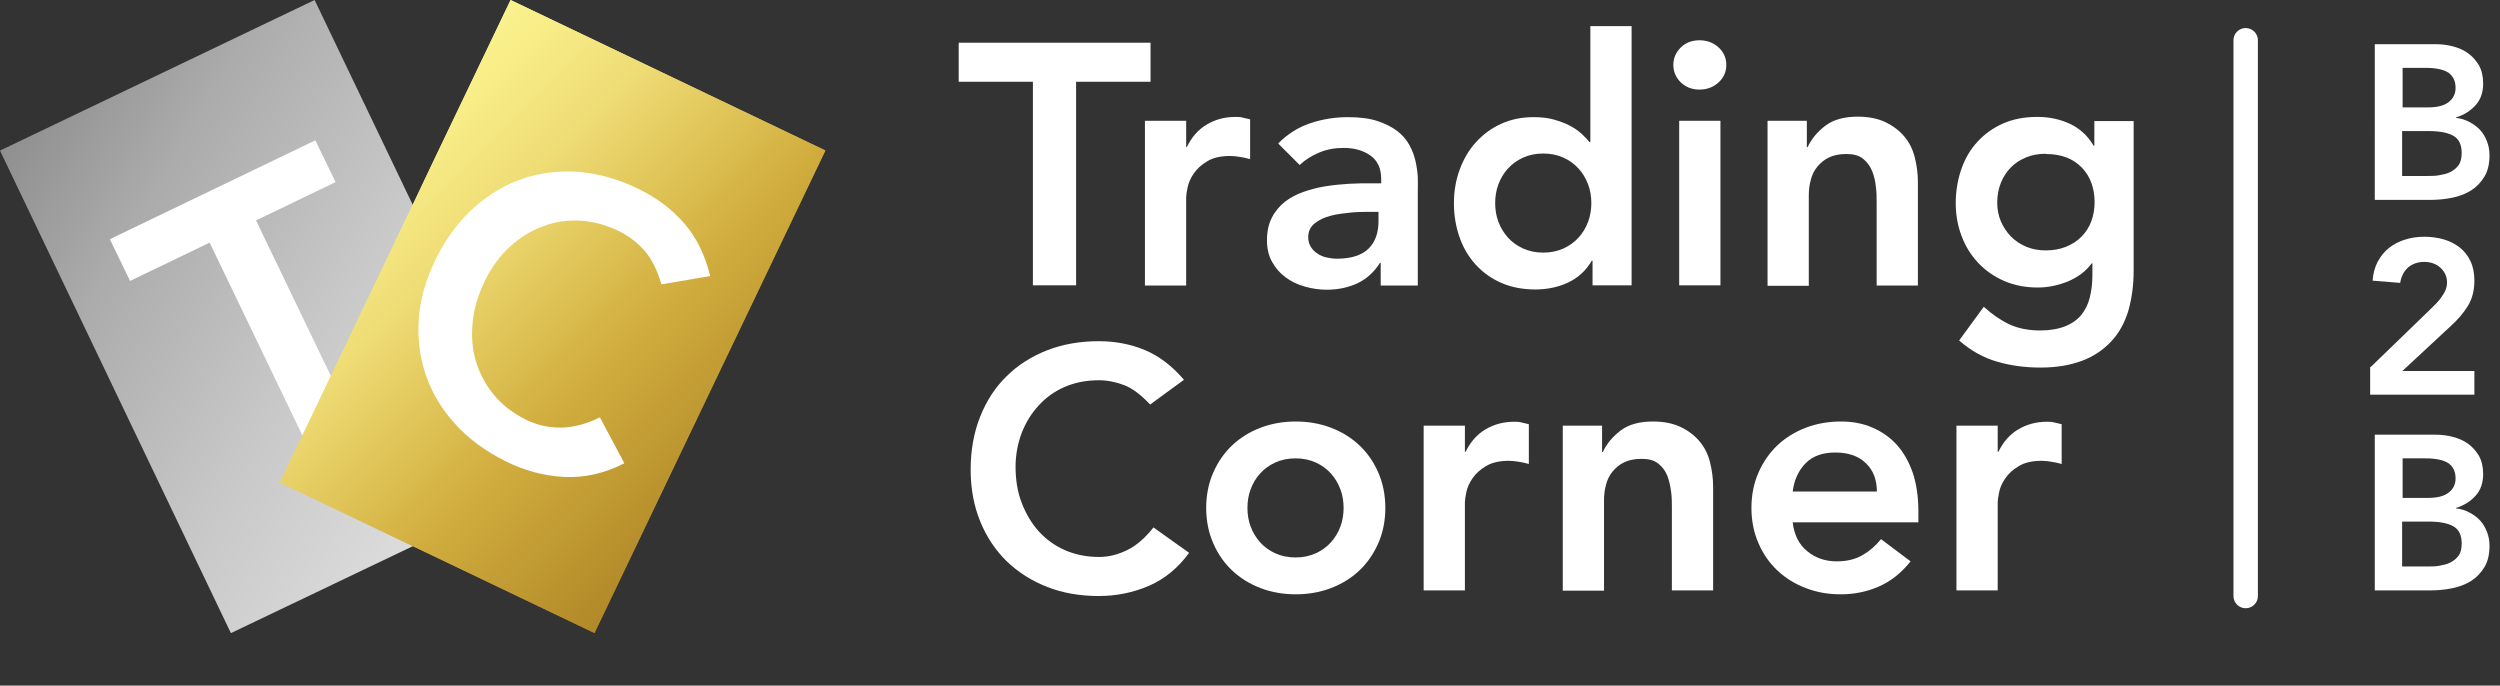 <svg viewBox="0 0 102.43 28.09" xmlns:xlink="http://www.w3.org/1999/xlink" xmlns="http://www.w3.org/2000/svg" data-name="Ebene 2" id="Ebene_2">
  <rect x="0" y="0" width="102.43" height="28.09" fill="#333333" stroke="none"/>
  <defs>
    <style>
      .cls-1 {
        fill: url(#Unbenannter_Verlauf);
      }

      .cls-2 {
        fill: url(#Unbenannter_Verlauf_2);
      }

      .cls-3 {
        fill: #fff;
      }

      .cls-4 {
        fill: url(#Unbenannter_Verlauf_2-2);
      }

      .cls-5 {
        fill: none;
        stroke: #fff;
        stroke-linecap: round;
        stroke-miterlimit: 10;
      }
    </style>
    <linearGradient gradientUnits="userSpaceOnUse" gradientTransform="translate(0 -74.97)" y2="130.65" x2="83.72" y1="78.75" x1="-4.44" data-name="Unbenannter Verlauf" id="Unbenannter_Verlauf">
      <stop stop-color="#79797a" offset="0"></stop>
      <stop stop-color="#868686" offset=".03"></stop>
      <stop stop-color="#ababab" offset=".11"></stop>
      <stop stop-color="#cac9c9" offset=".2"></stop>
      <stop stop-color="#e1e1e1" offset=".29"></stop>
      <stop stop-color="#f2f2f2" offset=".38"></stop>
      <stop stop-color="#fcfcfc" offset=".49"></stop>
      <stop stop-color="#fff" offset=".63"></stop>
      <stop stop-color="#fafafa" offset=".65"></stop>
      <stop stop-color="#e9e9e9" offset=".69"></stop>
      <stop stop-color="#cfcfcf" offset=".72"></stop>
      <stop stop-color="#a9a9aa" offset=".76"></stop>
      <stop stop-color="#a2a1a1" offset=".77"></stop>
      <stop stop-color="#e2e1e1" offset=".93"></stop>
      <stop stop-color="#fff" offset="1"></stop>
    </linearGradient>
    <linearGradient gradientUnits="userSpaceOnUse" gradientTransform="translate(0 -74.97)" y2="109.65" x2="44.35" y1="79.73" x1="14.43" data-name="Unbenannter Verlauf 2" id="Unbenannter_Verlauf_2">
      <stop stop-color="#fbf191" offset="0"></stop>
      <stop stop-color="#f9ef89" offset=".06"></stop>
      <stop stop-color="#efdd76" offset=".16"></stop>
      <stop stop-color="#dfc356" offset=".26"></stop>
      <stop stop-color="#d1ad3e" offset=".34"></stop>
      <stop stop-color="#b48c2a" offset=".5"></stop>
      <stop stop-color="#9f751a" offset=".67"></stop>
      <stop stop-color="#926714" offset=".82"></stop>
      <stop stop-color="#8f6213" offset=".94"></stop>
    </linearGradient>
    <linearGradient xlink:href="#Unbenannter_Verlauf_2" y2="109.65" x2="44.35" y1="79.73" x1="14.43" data-name="Unbenannter Verlauf 2" id="Unbenannter_Verlauf_2-2"></linearGradient>
  </defs>
  <g data-name="Ebene 2" id="Ebene_2-2">
    <g data-name="Ebene 1-2" id="Ebene_1-2">
      <g data-name="Ebene 1-2" id="Ebene_1-2-2">
        <g>
          <g>
            <path d="M42.33,3.35h-3.05v-1.6h7.86v1.6h-3.05v8.34h-1.77V3.35h0Z" class="cls-3"></path>
            <path d="M46.91,4.95h1.69v1.07h.03c.19-.39.45-.7.8-.91s.74-.32,1.19-.32c.1,0,.2,0,.3.03s.2.04.3.07v1.63c-.14-.04-.28-.07-.41-.09-.14-.02-.27-.04-.4-.04-.39,0-.71.07-.95.22-.24.14-.42.31-.55.5s-.21.37-.25.56-.06.33-.06.42v3.61h-1.69v-6.74h0Z" class="cls-3"></path>
            <path d="M56.58,10.77h-.04c-.24.38-.55.66-.93.84-.37.17-.79.26-1.24.26-.31,0-.61-.04-.91-.13-.3-.08-.56-.21-.79-.38s-.41-.38-.55-.63-.21-.55-.21-.88c0-.37.07-.68.2-.93.13-.26.31-.47.53-.65.22-.17.48-.31.77-.41s.59-.18.91-.23.63-.08.95-.1.62-.02.9-.02h.42v-.18c0-.42-.14-.74-.43-.95s-.66-.32-1.11-.32c-.36,0-.69.06-1,.19s-.58.3-.8.51l-.88-.88c.37-.38.81-.66,1.31-.83s1.02-.25,1.55-.25c.48,0,.88.05,1.21.16.33.11.6.25.81.41s.38.36.5.58.2.44.25.67.08.44.09.65,0,.4,0,.55v3.88h-1.52v-.93h0ZM56.48,8.68h-.35c-.23,0-.5,0-.79.03s-.56.06-.82.13-.48.17-.65.31c-.18.14-.27.33-.27.57,0,.16.04.29.11.4s.16.2.27.27c.11.08.24.13.38.16s.28.05.42.05c.58,0,1.01-.14,1.29-.41.28-.28.41-.65.41-1.13v-.38h0Z" class="cls-3"></path>
            <path d="M65.25,10.68h-.03c-.24.41-.57.71-.98.9s-.86.28-1.33.28c-.52,0-.99-.09-1.4-.27s-.76-.43-1.05-.75-.51-.69-.66-1.12-.23-.89-.23-1.39.08-.96.24-1.39.38-.81.67-1.12c.29-.32.63-.57,1.03-.75s.84-.27,1.32-.27c.32,0,.6.03.84.1.24.07.46.15.65.25.19.1.35.21.48.33.13.12.24.23.32.34h.04V1.07h1.69v10.62h-1.6v-1.01h0ZM61.26,8.32c0,.26.04.52.13.76.09.24.22.46.39.65s.38.34.62.45c.24.11.52.17.83.17s.59-.06.83-.17.45-.26.62-.45c.17-.19.3-.4.39-.65s.13-.5.13-.76-.04-.52-.13-.76c-.09-.24-.22-.46-.39-.65s-.38-.34-.62-.45c-.24-.11-.52-.17-.83-.17s-.59.06-.83.17-.45.26-.62.45-.3.4-.39.65c-.09.24-.13.5-.13.76Z" class="cls-3"></path>
            <path d="M68.56,2.66c0-.27.1-.51.3-.71.2-.2.46-.3.77-.3s.57.1.78.29c.21.19.32.43.32.72s-.11.53-.32.72-.47.29-.78.29-.56-.1-.77-.3c-.2-.2-.3-.44-.3-.71ZM68.8,4.95h1.69v6.74h-1.69v-6.74Z" class="cls-3"></path>
            <path d="M72.43,4.95h1.6v1.08h.03c.16-.34.4-.63.73-.88s.77-.37,1.33-.37c.45,0,.83.08,1.14.23s.57.35.77.59c.2.24.34.52.42.84s.13.65.13,1v4.26h-1.69v-3.41c0-.19,0-.4-.03-.62-.02-.23-.07-.44-.15-.65-.08-.2-.2-.37-.37-.51-.17-.14-.4-.2-.69-.2s-.52.05-.71.14c-.19.09-.35.22-.48.38-.13.16-.22.34-.27.55-.06.21-.08.42-.08.65v3.68h-1.69v-6.74h0v-.02Z" class="cls-3"></path>
            <path d="M87.42,4.95v6.14c0,.61-.08,1.16-.22,1.65-.15.49-.38.91-.7,1.25s-.71.61-1.19.79-1.04.28-1.7.28-1.22-.08-1.78-.24-1.08-.45-1.56-.87l1.01-1.38c.34.31.69.55,1.05.72.37.17.79.25,1.26.25.4,0,.74-.06,1.02-.17s.5-.27.66-.46c.16-.2.28-.43.35-.71s.11-.58.11-.92v-.49h-.03c-.24.33-.57.57-.97.74-.4.16-.81.25-1.24.25-.51,0-.96-.09-1.38-.27-.41-.18-.77-.43-1.06-.74s-.52-.67-.68-1.1c-.16-.42-.24-.87-.24-1.35s.08-.96.23-1.39.37-.81.66-1.12c.29-.32.64-.57,1.05-.75s.87-.27,1.4-.27c.48,0,.92.09,1.33.28s.74.49.98.9h.03v-1.01h1.61ZM83.82,6.3c-.3,0-.57.05-.81.15s-.45.23-.62.41c-.17.17-.31.38-.41.63-.1.25-.15.52-.15.82,0,.27.05.52.15.76.1.23.24.44.41.62.18.18.39.32.63.42s.51.15.79.15c.31,0,.59-.05.84-.15s.46-.24.63-.41.31-.38.4-.62c.09-.24.14-.51.14-.79,0-.59-.18-1.07-.53-1.43s-.84-.55-1.46-.55h0Z" class="cls-3"></path>
            <path d="M47.12,16.57c-.37-.39-.72-.66-1.06-.79s-.69-.2-1.03-.2c-.52,0-.98.09-1.4.27s-.77.43-1.07.76c-.3.32-.53.7-.7,1.13-.16.43-.25.89-.25,1.39,0,.53.08,1.03.25,1.47s.4.84.7,1.17.66.59,1.07.77.88.28,1.4.28c.4,0,.79-.1,1.17-.29.38-.19.73-.5,1.06-.92l1.46,1.04c-.45.62-1,1.07-1.64,1.35-.65.28-1.33.42-2.06.42-.77,0-1.47-.12-2.11-.37s-1.19-.6-1.66-1.05c-.46-.45-.83-1-1.09-1.64s-.39-1.34-.39-2.12.13-1.52.39-2.17.62-1.21,1.09-1.66c.46-.46,1.02-.81,1.66-1.06.64-.25,1.35-.37,2.11-.37.67,0,1.3.12,1.88.36s1.11.64,1.61,1.22l-1.38,1.01h0Z" class="cls-3"></path>
            <path d="M49.42,20.81c0-.53.1-1.02.29-1.45.19-.43.45-.81.78-1.12s.72-.55,1.17-.72.93-.25,1.43-.25.98.08,1.43.25.84.41,1.17.72.59.68.78,1.12c.19.43.29.92.29,1.45s-.1,1.02-.29,1.45c-.19.43-.45.81-.78,1.12s-.72.55-1.17.72-.93.25-1.43.25-.98-.08-1.43-.25-.84-.41-1.17-.72-.59-.68-.78-1.12c-.19-.43-.29-.92-.29-1.45ZM51.11,20.81c0,.26.04.52.13.76s.22.46.39.65.38.34.62.45c.24.11.52.17.83.17s.59-.06.83-.17.45-.26.62-.45.3-.4.39-.65c.09-.24.13-.5.13-.76s-.04-.52-.13-.76-.22-.46-.39-.65-.38-.34-.62-.45c-.24-.11-.52-.17-.83-.17s-.59.06-.83.17-.45.26-.62.45-.3.4-.39.65c-.09.24-.13.5-.13.76Z" class="cls-3"></path>
            <path d="M58.33,17.44h1.69v1.07h.03c.19-.39.45-.7.8-.91s.74-.32,1.19-.32c.1,0,.2,0,.3.03s.2.04.3.07v1.63c-.14-.04-.28-.07-.41-.09-.14-.02-.27-.04-.4-.04-.39,0-.71.07-.95.22-.24.14-.42.31-.55.5s-.21.37-.25.56-.06.33-.06.42v3.61h-1.69v-6.74h0Z" class="cls-3"></path>
            <path d="M64.04,17.44h1.6v1.08h.03c.16-.34.4-.63.73-.88s.77-.37,1.33-.37c.45,0,.83.08,1.14.23s.57.35.77.59.34.52.42.84.13.65.13,1v4.26h-1.69v-3.41c0-.19,0-.4-.03-.62s-.07-.44-.15-.65-.2-.37-.37-.51c-.17-.14-.4-.2-.69-.2s-.52.05-.71.14-.35.22-.48.38-.22.34-.27.55c-.06.21-.08.42-.08.65v3.68h-1.69v-6.74h0v-.02Z" class="cls-3"></path>
            <path d="M73.45,21.4c.06.51.25.9.59,1.18s.74.42,1.22.42c.42,0,.77-.09,1.06-.26s.54-.39.75-.65l1.21.91c-.39.49-.83.83-1.32,1.04-.49.21-1,.31-1.53.31s-.98-.08-1.43-.25-.84-.41-1.17-.72-.59-.68-.78-1.12c-.19-.43-.29-.92-.29-1.45s.1-1.02.29-1.45.45-.81.78-1.12.72-.55,1.17-.72.93-.25,1.43-.25c.47,0,.9.08,1.29.25s.72.4,1,.71.49.69.65,1.14c.15.45.23.98.23,1.57v.46h-5.15ZM76.9,20.14c0-.5-.16-.89-.46-1.17-.3-.29-.72-.43-1.25-.43-.5,0-.91.14-1.2.43s-.48.68-.54,1.17h3.46-.01Z" class="cls-3"></path>
            <path d="M80.16,17.44h1.69v1.07h.03c.19-.39.45-.7.8-.91.35-.21.74-.32,1.19-.32.1,0,.2,0,.3.03s.2.04.3.07v1.63c-.14-.04-.28-.07-.41-.09-.14-.02-.27-.04-.4-.04-.39,0-.71.07-.95.22-.24.14-.42.31-.55.5-.13.19-.21.37-.25.56s-.06.33-.06.42v3.61h-1.69v-6.74h0Z" class="cls-3"></path>
          </g>
          <polygon points="22.35 19.77 16.91 22.38 9.46 25.94 0 6.17 12.89 0 16.91 8.39 22.35 19.77" class="cls-1"></polygon>
          <path d="M8.59,9.94l-3.26,1.57-.83-1.71,8.42-4.05.83,1.71-3.26,1.57,4.3,8.94-1.9.91-4.3-8.94Z" class="cls-3"></path>
          <g>
            <g>
              <polygon points="33.82 6.17 24.36 25.94 18.42 23.1 16.91 22.38 11.47 19.77 16.91 8.39 17.63 6.87 20.92 0 33.82 6.17" class="cls-2"></polygon>
              <path d="M20.92,0l-3.29,6.87-.72,1.52-5.44,11.38,5.44,2.6,1.51.72,5.93,2.84,9.46-19.77L20.92,0Z" class="cls-4"></path>
            </g>
            <path d="M27.1,11.65c-.18-.61-.42-1.08-.71-1.4-.29-.32-.62-.57-.99-.76-.55-.27-1.09-.42-1.63-.45s-1.06.05-1.54.24c-.49.18-.94.46-1.34.83s-.74.82-1,1.35c-.28.57-.46,1.13-.52,1.7s-.03,1.1.12,1.61.39.97.73,1.39.79.77,1.34,1.04c.43.21.89.32,1.4.32s1.04-.14,1.62-.42l1,1.88c-.81.42-1.63.6-2.46.56-.84-.04-1.64-.26-2.42-.65-.82-.41-1.5-.91-2.05-1.52-.55-.6-.95-1.27-1.2-2s-.35-1.5-.29-2.32.3-1.64.71-2.46c.42-.85.95-1.55,1.57-2.1.62-.55,1.3-.95,2.04-1.19.74-.24,1.51-.32,2.32-.25.81.08,1.63.32,2.44.73.72.36,1.32.82,1.8,1.38.49.56.84,1.27,1.06,2.15l-2,.34h0Z" class="cls-3"></path>
          </g>
          <g>
            <path d="M97.31,1.81h2.48c.24,0,.48.03.71.09.23.06.44.15.62.28.18.13.33.3.45.5.11.2.17.45.17.74,0,.36-.1.66-.31.89s-.47.4-.8.5v.02c.2.02.38.08.55.17s.32.2.44.33.21.29.28.47.1.37.1.57c0,.35-.07.64-.21.87-.14.23-.32.42-.54.56-.22.14-.48.24-.77.3-.29.06-.59.09-.89.09h-2.29V1.81ZM98.44,4.4h1.04c.38,0,.66-.07.85-.22.19-.15.28-.34.28-.58,0-.28-.1-.48-.29-.62-.2-.13-.51-.2-.94-.2h-.94v1.62ZM98.44,7.21h1.04c.14,0,.3,0,.46-.03s.32-.06.45-.13c.14-.07.25-.16.34-.28.09-.12.13-.29.13-.5,0-.34-.11-.57-.33-.7-.22-.13-.56-.2-1.02-.2h-1.09v1.84Z" class="cls-3"></path>
            <path d="M97.13,15.04l2.47-2.39c.07-.07.15-.15.23-.23.08-.08.15-.17.21-.26.06-.09.12-.18.16-.28.04-.1.06-.2.06-.31,0-.13-.03-.25-.08-.35-.05-.1-.12-.19-.2-.26-.08-.07-.18-.13-.29-.17-.11-.04-.23-.06-.36-.06-.27,0-.49.08-.67.23-.17.16-.28.37-.32.63l-1.13-.09c.02-.29.09-.55.21-.78.12-.22.27-.41.46-.56.19-.15.4-.26.65-.34.25-.08.51-.12.8-.12s.56.04.8.11.47.19.65.33c.19.15.33.33.44.56.11.23.16.5.16.8,0,.4-.09.75-.27,1.04s-.42.57-.71.83l-1.97,1.83h2.95v.97h-4.27v-1.14Z" class="cls-3"></path>
            <path d="M97.31,17.81h2.48c.24,0,.48.03.71.09.23.06.44.15.62.28.18.13.33.3.45.5.11.2.17.45.17.74,0,.36-.1.66-.31.89s-.47.4-.8.5v.02c.2.02.38.08.55.17s.32.2.44.33.21.29.28.47.1.37.1.57c0,.35-.07.64-.21.87-.14.23-.32.42-.54.56-.22.14-.48.24-.77.3-.29.06-.59.09-.89.09h-2.29v-6.37ZM98.44,20.4h1.04c.38,0,.66-.07.85-.22.19-.15.28-.34.28-.58,0-.28-.1-.48-.29-.62-.2-.13-.51-.2-.94-.2h-.94v1.62ZM98.44,23.21h1.04c.14,0,.3,0,.46-.03s.32-.06.45-.13c.14-.07.25-.16.34-.28.09-.12.13-.29.13-.5,0-.34-.11-.57-.33-.7-.22-.13-.56-.2-1.02-.2h-1.09v1.84Z" class="cls-3"></path>
          </g>
          <line y2="1.65" x2="92.01" y1="24.42" x1="92.01" class="cls-5"></line>
        </g>
      </g>
    </g>
  </g>
</svg>